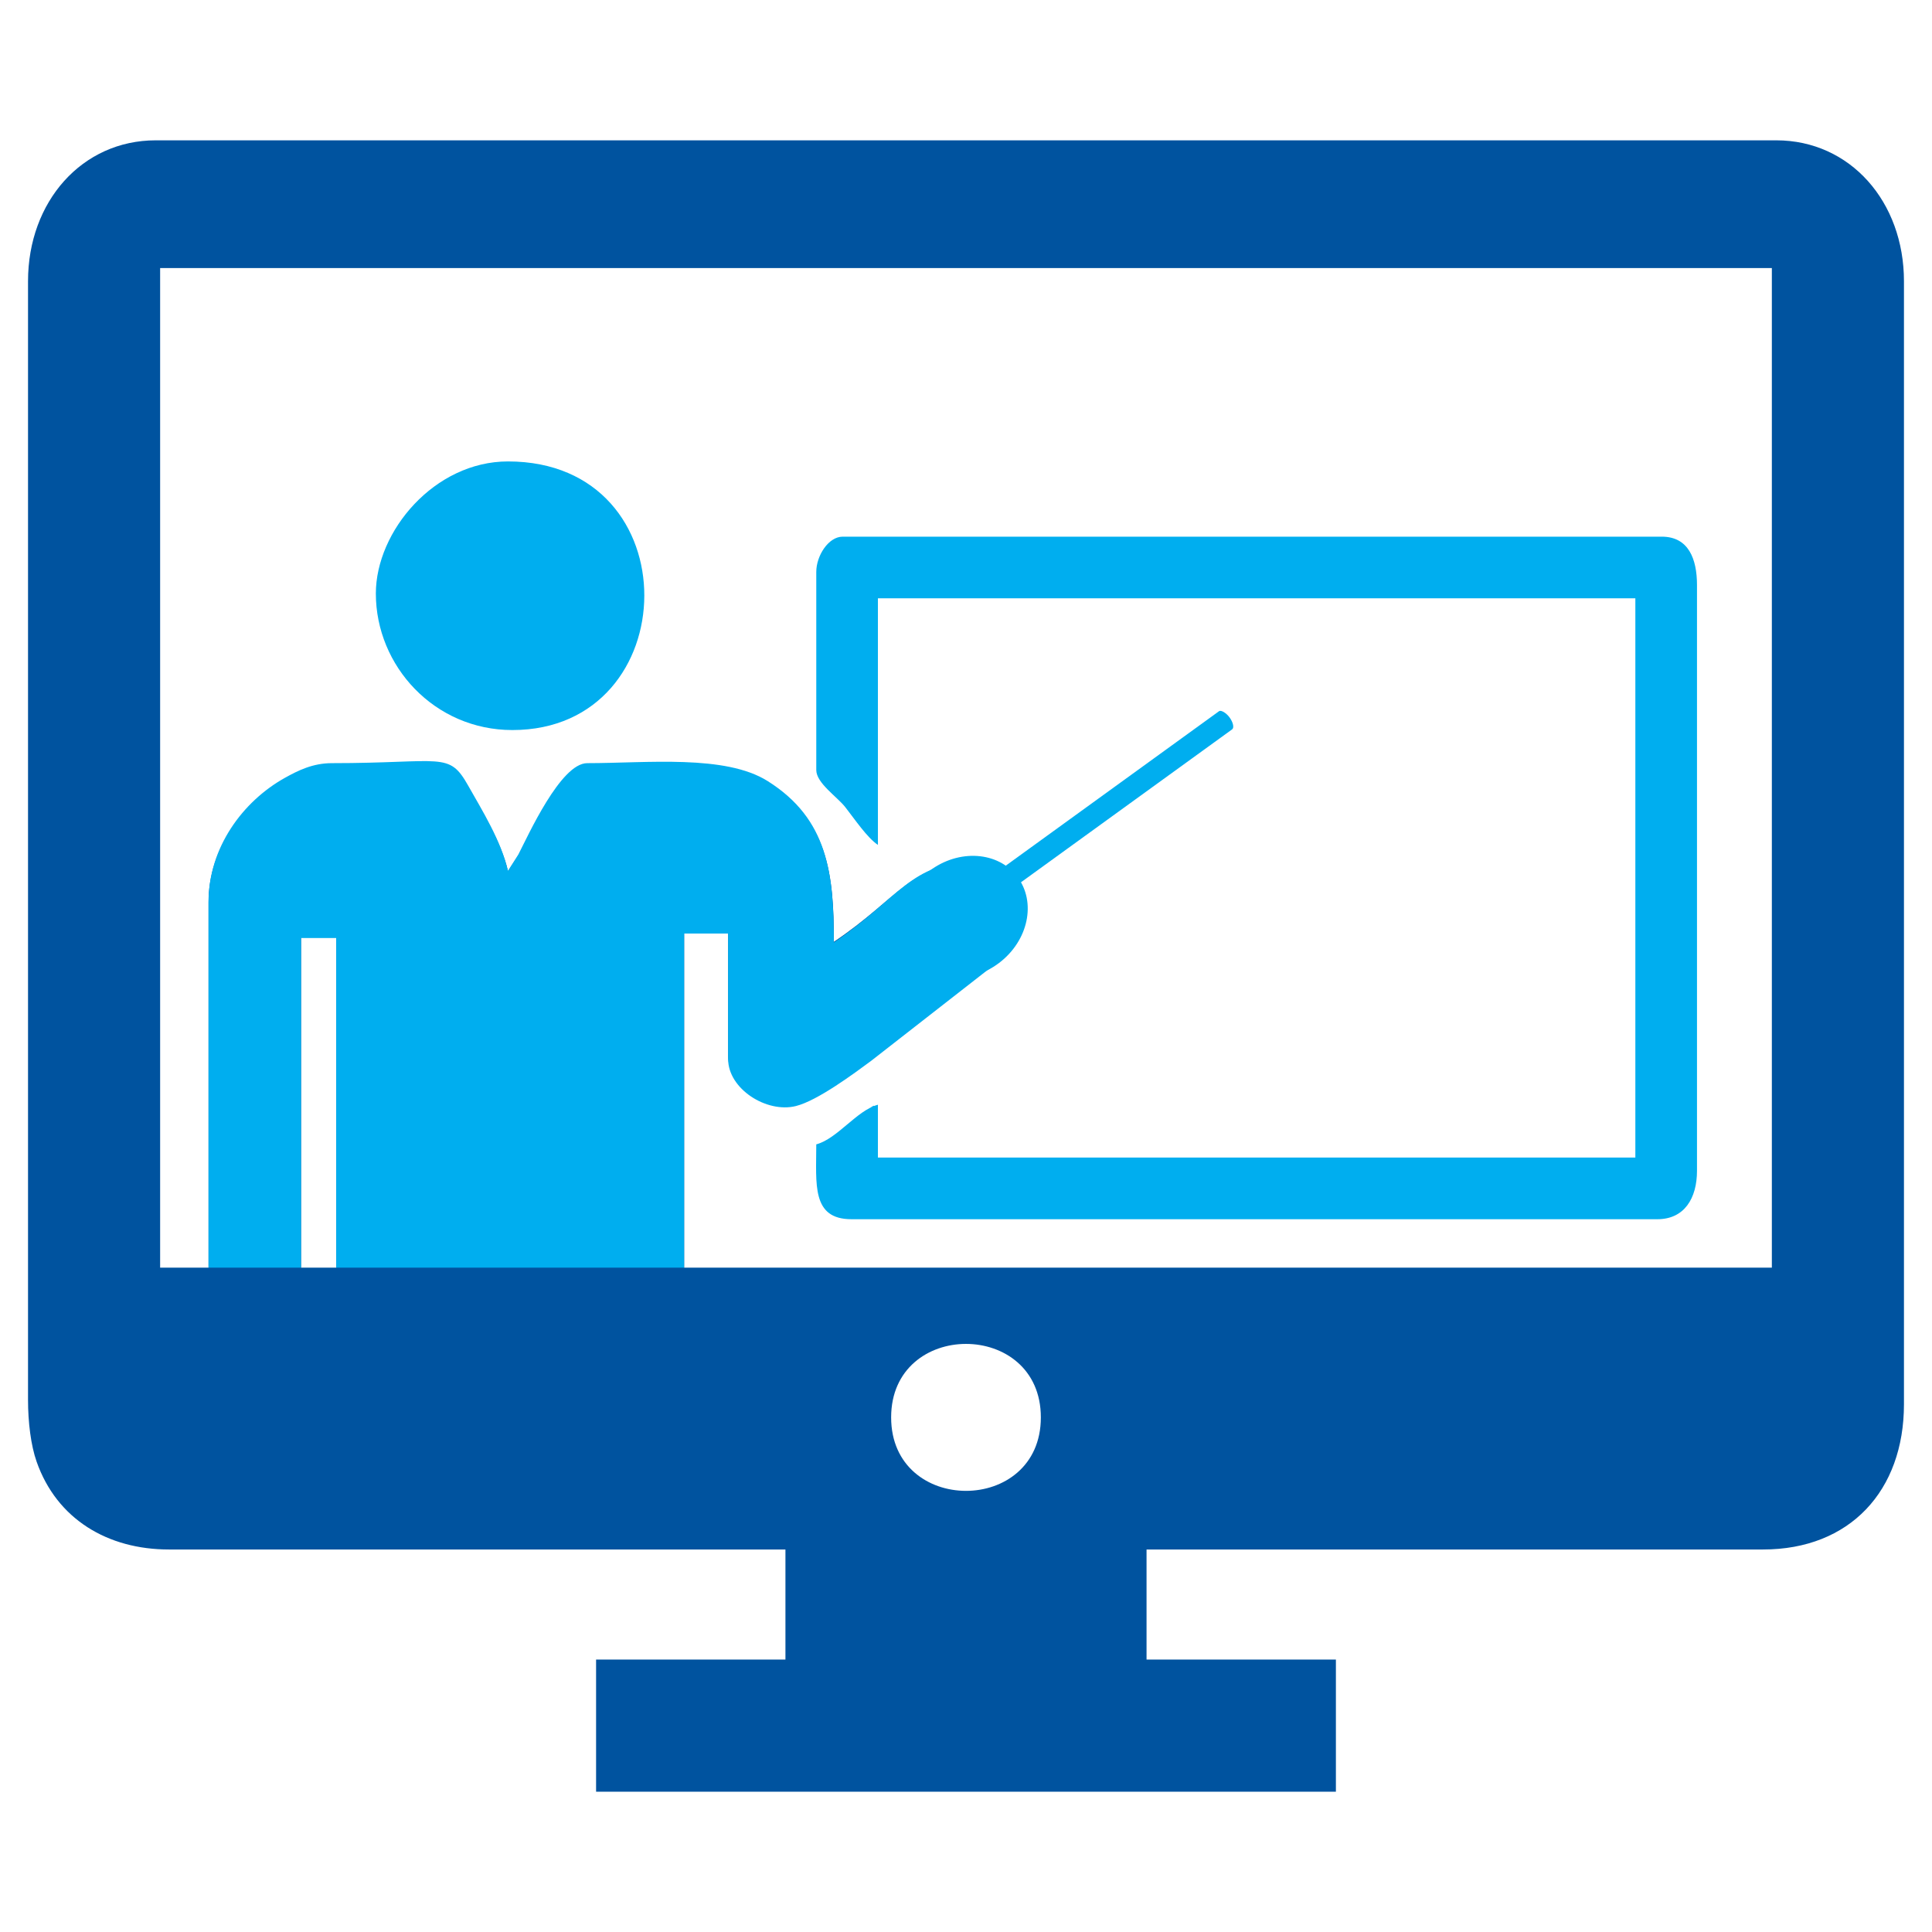 <?xml version="1.0" encoding="UTF-8"?>
<!DOCTYPE svg PUBLIC "-//W3C//DTD SVG 1.1//EN" "http://www.w3.org/Graphics/SVG/1.1/DTD/svg11.dtd">
<!-- Creator: CorelDRAW 2021.5 -->
<svg xmlns="http://www.w3.org/2000/svg" xml:space="preserve" width="12.7mm" height="12.7mm" version="1.1" style="shape-rendering:geometricPrecision; text-rendering:geometricPrecision; image-rendering:optimizeQuality; fill-rule:evenodd; clip-rule:evenodd"
viewBox="0 0 1269.98 1269.98"
 xmlns:xlink="http://www.w3.org/1999/xlink"
 xmlns:xodm="http://www.corel.com/coreldraw/odm/2003">
 <defs>
  <style type="text/css">
   <![CDATA[
    .fil0 {fill:#00539F}
    .fil1 {fill:#00AEEF}
    .fil2 {fill:#00AEEF}
   ]]>
  </style>
 </defs>
 <g id="Слой_x0020_1">
  <g id="_1917773537984">
   <path class="fil0" d="M585.78 931.71c0,-64.41 98.41,-64.41 98.41,0 0,64.39 -98.41,64.39 -98.41,0zm-387.89 -315.53l23.16 0 0 217.1 -23.16 0 0 -217.1zm442.88 -49.21c-41.55,0 -49.88,23.47 -92.63,52.1 0,-44.62 -3.82,-79.67 -43.44,-104.19 -27.95,-17.31 -79.26,-11.59 -118.66,-11.59 -17.51,0 -38.99,47.07 -45.26,58.94l-6.84 10.53c-4.54,-19.49 -16.85,-38.77 -26.13,-54.93 -12.84,-22.37 -16.48,-14.54 -89.66,-14.54 -12.4,0 -22.11,4.68 -30.97,9.55 -27.52,15.11 -50.08,44.89 -50.08,80.18l0 240.26 -31.84 0 0 -657.09 1059.45 0 0 657.09 -714.98 0 0 -219.99 28.94 0 0 81.05c0,19.18 25.23,35.04 44.53,30.3 14.21,-3.49 38.11,-20.95 49.33,-29.08l88.51 -67.8 0 -43.42 7.45 -4.25c-3.25,-2.26 -5.93,-5.2 -7.78,-8.6 -7.31,2.81 -6.48,-4.52 -19.94,-4.52zm-622.35 -382.1l0 735.25c0,14.87 1.9,30.02 5.64,40.67 13.3,37.92 46.83,57.75 86.99,57.75l405.25 0 0 72.37 -124.47 0 0 86.84 486.31 0 0 -86.84 -124.47 0 0 -72.37 405.25 0c57.02,0 92.63,-38.54 92.63,-95.52l0 -738.15c0,-52.27 -35.33,-92.63 -83.95,-92.63l-1065.23 0c-48.39,0 -83.95,40.18 -83.95,92.63z"/>
   <path class="fil1" d="M536.57 375.92l0 130.26c0,8.54 13.71,17.56 19.05,24.37 6.3,8.04 14.37,20.09 21.47,24.84l0 -162.1 497.89 0 0 367.62 -497.89 0 0 -34.73c-13.91,3.71 -26.61,22.34 -40.52,26.05 0,26.07 -3.27,49.21 23.15,49.21l529.73 0c17.77,0 26.05,-13.78 26.05,-31.84l0 -384.99c0,-17.23 -5.57,-31.84 -23.16,-31.84l-538.41 0c-9.37,0 -17.36,12.57 -17.36,23.15z"/>
   <path class="fil1" d="M197.85 616.61l23.16 0 0 216.67 228.67 0 0 -219.62 28.95 0 0 82.54c0,19.52 25.22,35.67 44.54,30.85 14.2,-3.55 38.1,-21.31 49.32,-29.6l88.51 -69.05 0 -44.21 9.44 -5.44 -6.42 -9.35c-11.12,6.65 -8.07,-2.9 -23.29,-2.9 -41.55,0 -49.87,23.9 -92.63,53.06 0,-45.45 -3.83,-81.14 -43.43,-106.1 -27.96,-17.63 -79.28,-11.81 -118.67,-11.81 -17.51,0 -38.99,47.93 -45.26,60.02l-6.84 10.73c-4.54,-19.85 -16.85,-39.48 -26.12,-55.93 -12.85,-22.79 -16.5,-14.82 -89.67,-14.82 -12.4,0 -22.11,4.77 -30.97,9.73 -27.52,15.39 -50.08,45.71 -50.08,81.65l0 240.25 60.79 0 0 -216.67z"/>
   <path class="fil1" d="M574.48 726.8c-0.7,0.27 -1.39,0.58 -2.08,0.92l2.08 0 0 -0.92z"/>
   <path class="fil1" d="M247.06 390.16c0,47.63 38.49,89.73 89.74,89.73 114.29,0 117.96,-176.57 -2.9,-176.57 -48.33,0 -86.84,45.91 -86.84,86.84z"/>
   <ellipse class="fil2" transform="matrix(0.866 1.144 -1.144 0.866 633.81 602.756)" rx="26.44" ry="30.53"/>
   <rect class="fil2" transform="matrix(0.66 -0.478 1.087 1.501 641.993 582.895)" width="245.34" height="7.94" rx="3.97" ry="3.97"/>
  </g>
 </g>
</svg>
